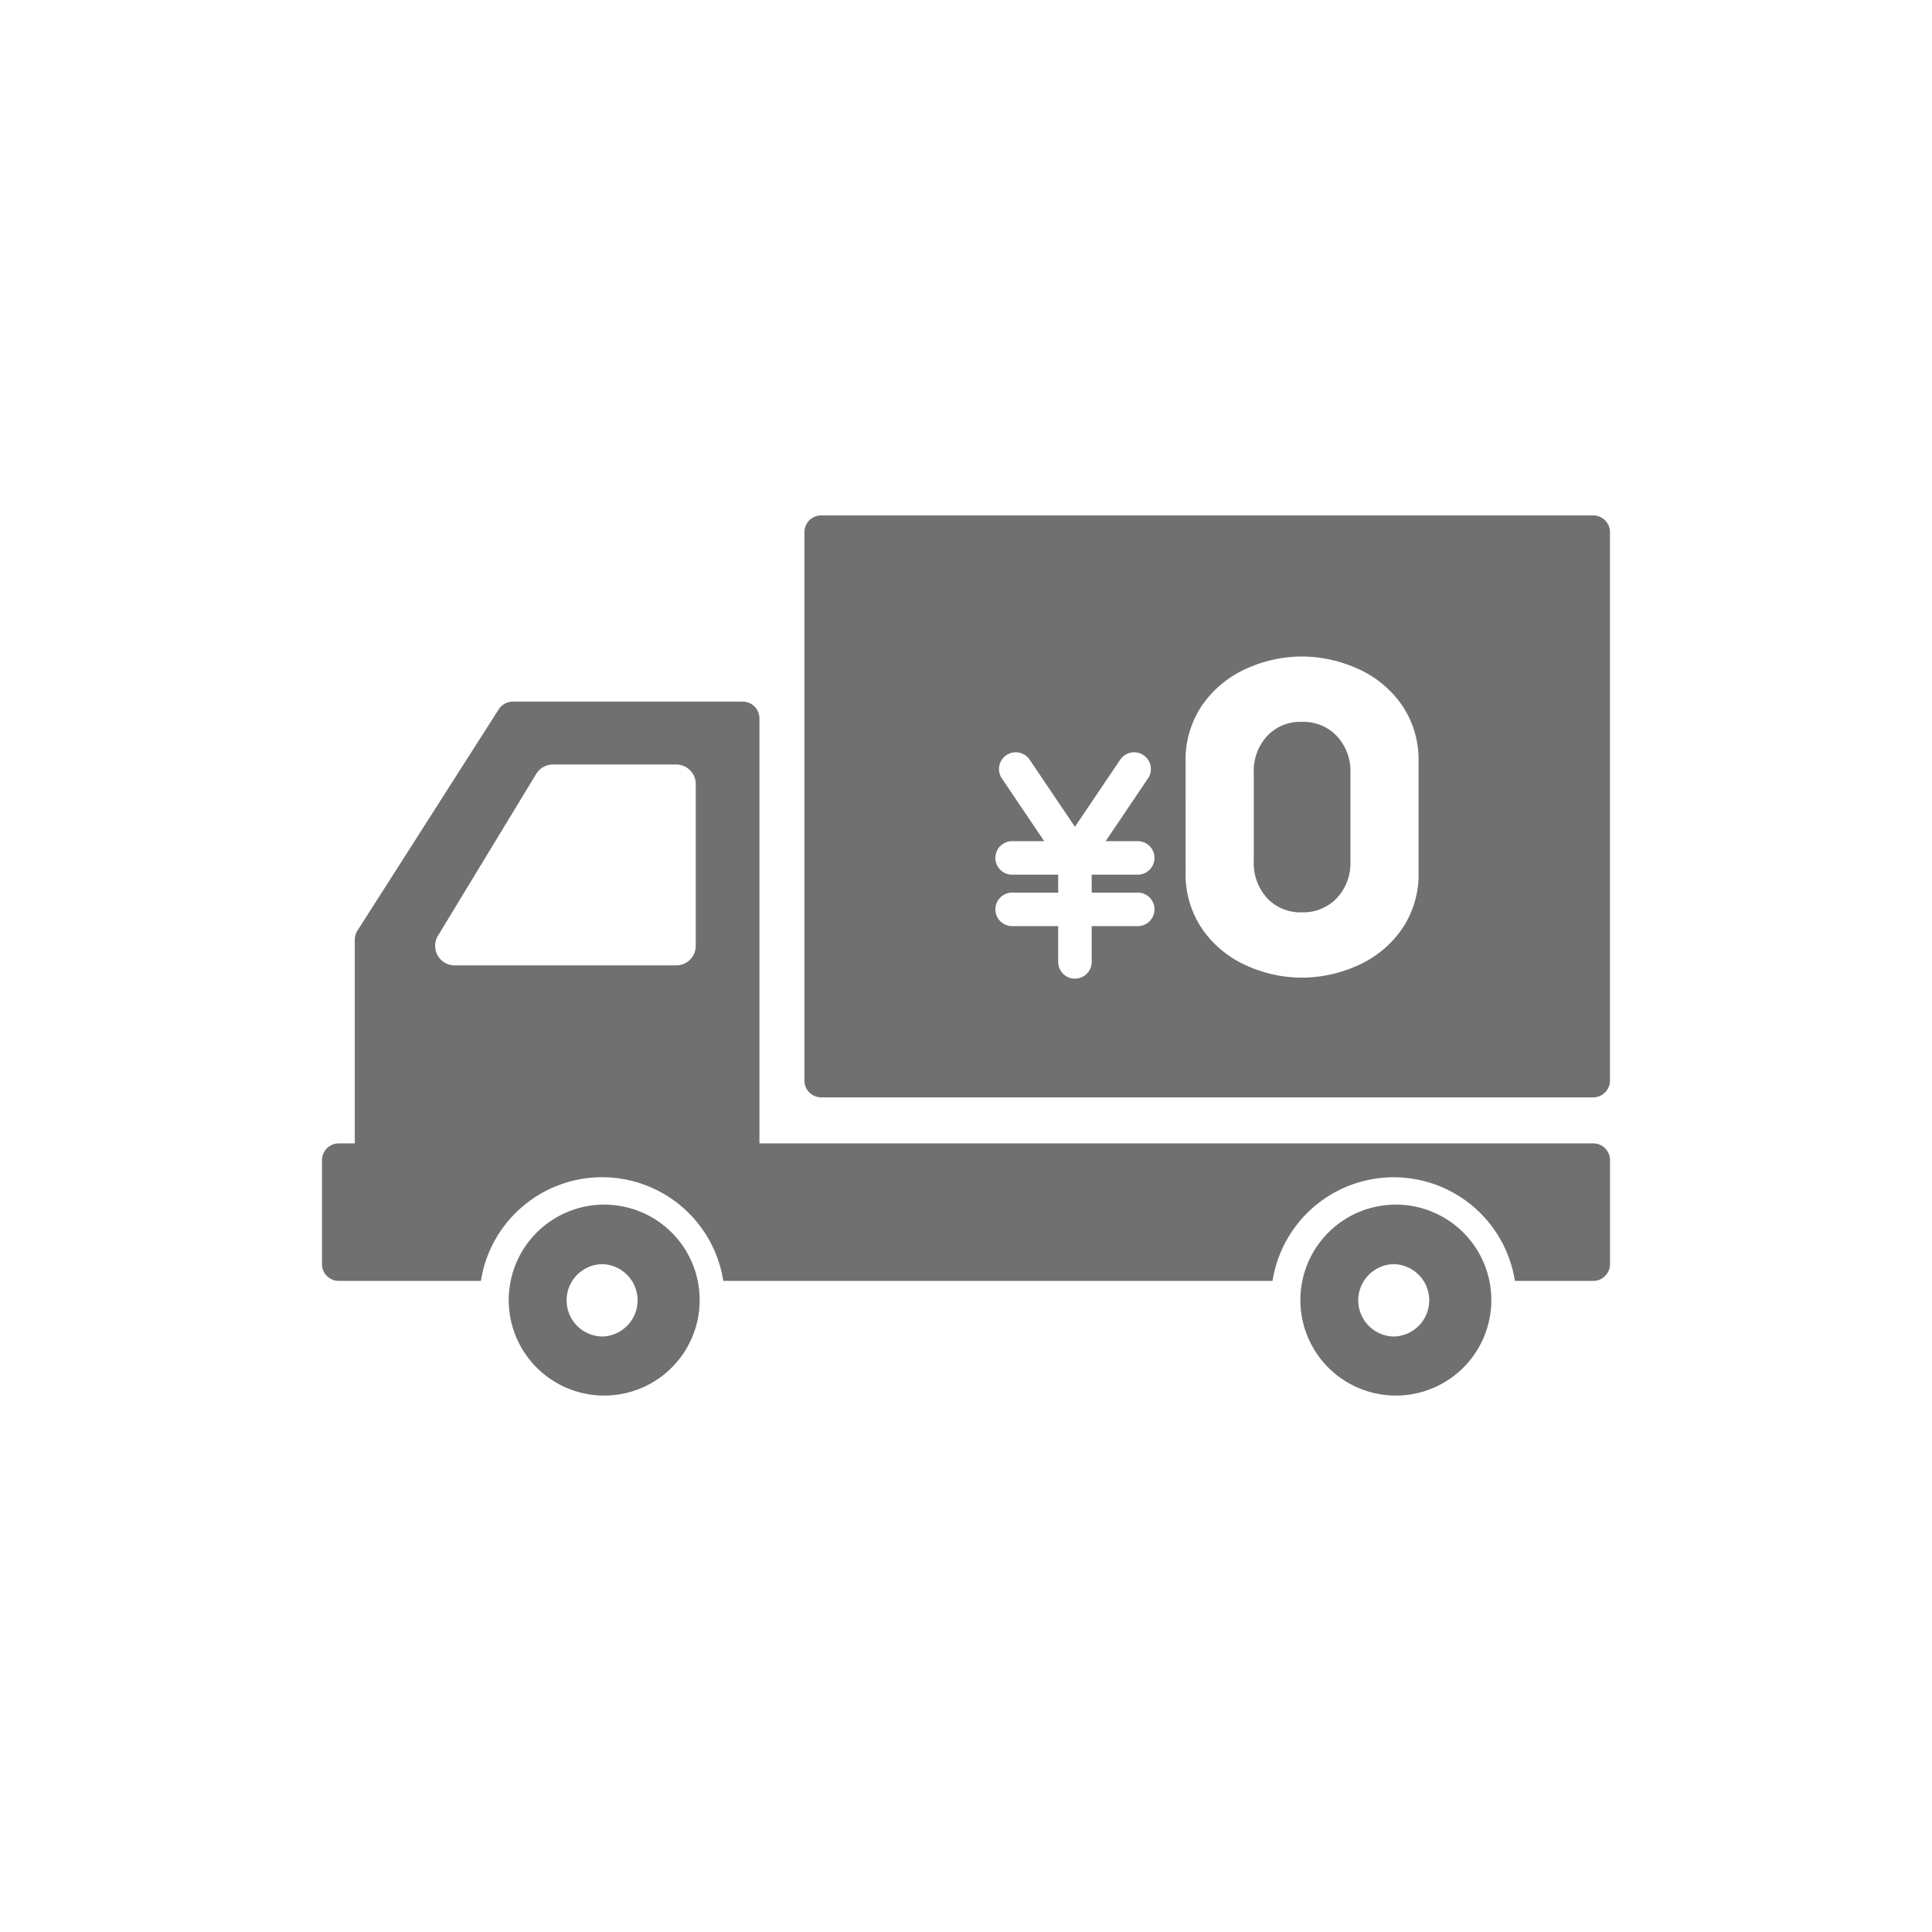 <svg xmlns="http://www.w3.org/2000/svg" xmlns:xlink="http://www.w3.org/1999/xlink" width="126" height="126" viewBox="0 0 126 126">
  <defs>
    <clipPath id="clip-path">
      <rect id="長方形_4212" data-name="長方形 4212" width="84" height="57.557" fill="none"/>
    </clipPath>
  </defs>
  <g id="ico-track" transform="translate(-160.865 -503.414)">
    <g id="グループ_2575" data-name="グループ 2575" transform="translate(181.865 537.028)">
      <g id="グループ_2574" data-name="グループ 2574" clip-path="url(#clip-path)">
        <path id="パス_4651" data-name="パス 4651" d="M509.516,124.612a3.009,3.009,0,0,0,2.283-.929,3.327,3.327,0,0,0,.883-2.39v-5.785a3.328,3.328,0,0,0-.883-2.39,3.011,3.011,0,0,0-2.283-.928,2.962,2.962,0,0,0-2.268.928,3.361,3.361,0,0,0-.868,2.39v5.785a3.36,3.36,0,0,0,.868,2.39,2.96,2.96,0,0,0,2.268.929" transform="translate(-445.612 -98.727)" fill="#707070"/>
        <path id="パス_4652" data-name="パス 4652" d="M263.3,37.953h50.348a1.092,1.092,0,0,0,1.093-1.093V1.093A1.092,1.092,0,0,0,313.651,0H263.3a1.092,1.092,0,0,0-1.093,1.093V36.86a1.093,1.093,0,0,0,1.093,1.093m23.764-21.84a6.317,6.317,0,0,1,1.142-3.821A6.953,6.953,0,0,1,291.1,9.962a8.825,8.825,0,0,1,3.547-.761,8.934,8.934,0,0,1,3.562.761,6.937,6.937,0,0,1,2.908,2.329,6.317,6.317,0,0,1,1.141,3.821v7.124a6.314,6.314,0,0,1-1.141,3.821,6.93,6.93,0,0,1-2.908,2.329,8.934,8.934,0,0,1-3.562.761,8.825,8.825,0,0,1-3.547-.761,6.946,6.946,0,0,1-2.892-2.329,6.314,6.314,0,0,1-1.142-3.821Zm-11.28,7.316a1.093,1.093,0,1,1,0-2.185h2.059l-2.782-4.123a1.093,1.093,0,0,1,1.811-1.222l2.975,4.408,2.975-4.408a1.093,1.093,0,0,1,1.811,1.222l-2.782,4.123h2.059a1.093,1.093,0,1,1,0,2.185h-2.97V24.6h2.97a1.093,1.093,0,1,1,0,2.185h-2.97v2.3a1.093,1.093,0,1,1-2.185,0v-2.3h-2.97a1.093,1.093,0,1,1,0-2.185h2.97V23.428Z" transform="translate(-230.743)" fill="#707070"/>
        <path id="パス_4653" data-name="パス 4653" d="M82.907,130.008H28.528V102.29a1.092,1.092,0,0,0-1.093-1.093H12.448a1.092,1.092,0,0,0-.921.5L2.31,116.135a1.094,1.094,0,0,0-.172.588v13.286H1.093A1.092,1.092,0,0,0,0,131.1v6.783a1.092,1.092,0,0,0,1.093,1.093h9.271a8,8,0,0,1,15.807,0H61.992a8,8,0,0,1,15.806,0h5.109A1.092,1.092,0,0,0,84,137.884V131.1a1.092,1.092,0,0,0-1.093-1.093M24.375,117.125A1.275,1.275,0,0,1,23.1,118.4H8.654a1.275,1.275,0,0,1-1.09-1.936l6.405-10.553a1.275,1.275,0,0,1,1.09-.613H23.1a1.275,1.275,0,0,1,1.275,1.275Z" transform="translate(0 -89.053)" fill="#707070"/>
        <path id="パス_4654" data-name="パス 4654" d="M541.665,377.534a6.227,6.227,0,1,0,.331,1.093,6.343,6.343,0,0,0-.331-1.093m-5.907,4.719a2.36,2.36,0,0,1-.006-4.719h.012a2.36,2.36,0,0,1-.006,4.719" transform="translate(-465.862 -328.703)" fill="#707070"/>
        <path id="パス_4655" data-name="パス 4655" d="M111.447,377.534a6.227,6.227,0,1,0,.331,1.093,6.34,6.34,0,0,0-.331-1.093m-5.907,4.719a2.36,2.36,0,0,1-.006-4.719h.012a2.36,2.36,0,0,1-.006,4.719" transform="translate(-87.273 -328.703)" fill="#707070"/>
      </g>
    </g>
    <rect id="長方形_4220" data-name="長方形 4220" width="126" height="126" rx="20" transform="translate(160.865 503.414)" fill="#fff" opacity="0"/>
  </g>
</svg>
